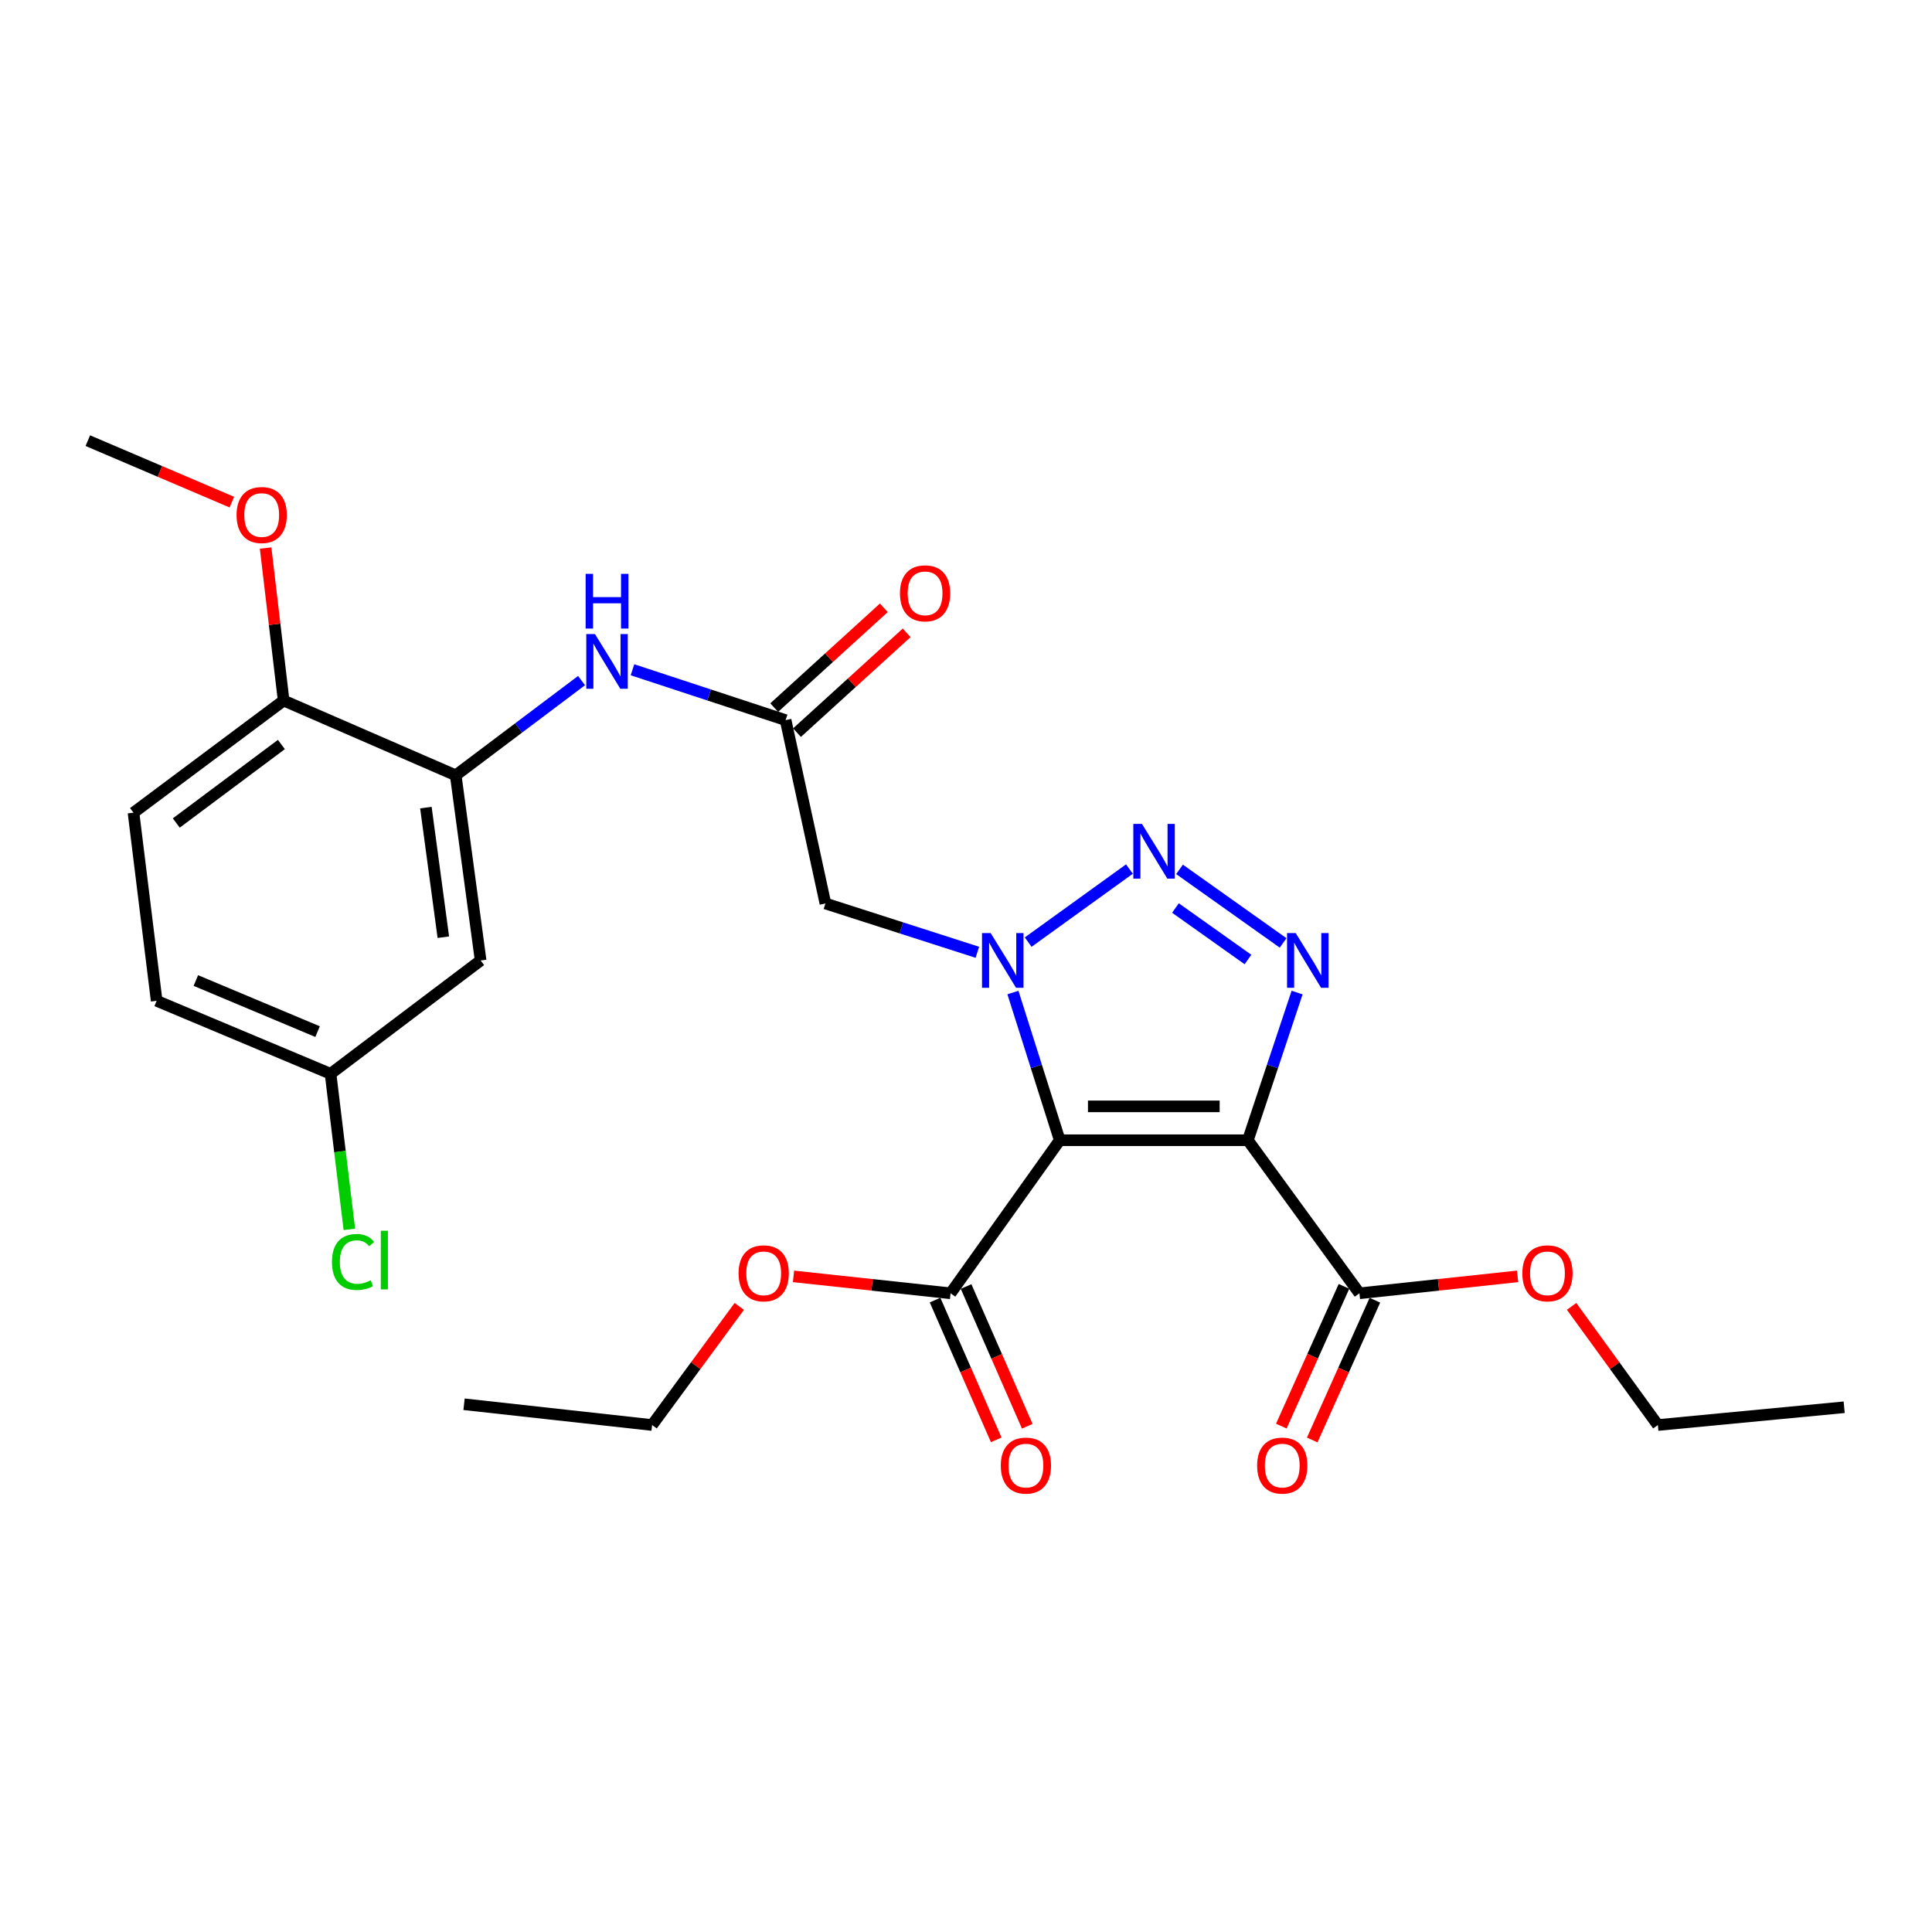 <?xml version='1.0' encoding='iso-8859-1'?>
<svg version='1.1' baseProfile='full'
              xmlns='http://www.w3.org/2000/svg'
                      xmlns:rdkit='http://www.rdkit.org/xml'
                      xmlns:xlink='http://www.w3.org/1999/xlink'
                  xml:space='preserve'
width='1000px' height='1000px' viewBox='0 0 1000 1000'>
<!-- END OF HEADER -->
<rect style='opacity:1.0;fill:#FFFFFF;stroke:none' width='1000' height='1000' x='0' y='0'> </rect>
<path class='bond-0' d='M 548.519,590.184 L 536.405,551.956' style='fill:none;fill-rule:evenodd;stroke:#000000;stroke-width:6px;stroke-linecap:butt;stroke-linejoin:miter;stroke-opacity:1' />
<path class='bond-0' d='M 536.405,551.956 L 524.291,513.728' style='fill:none;fill-rule:evenodd;stroke:#0000FF;stroke-width:6px;stroke-linecap:butt;stroke-linejoin:miter;stroke-opacity:1' />
<path class='bond-1' d='M 548.519,590.184 L 645.899,590.184' style='fill:none;fill-rule:evenodd;stroke:#000000;stroke-width:6px;stroke-linecap:butt;stroke-linejoin:miter;stroke-opacity:1' />
<path class='bond-1' d='M 563.126,572.654 L 631.292,572.654' style='fill:none;fill-rule:evenodd;stroke:#000000;stroke-width:6px;stroke-linecap:butt;stroke-linejoin:miter;stroke-opacity:1' />
<path class='bond-5' d='M 548.519,590.184 L 492.014,669.41' style='fill:none;fill-rule:evenodd;stroke:#000000;stroke-width:6px;stroke-linecap:butt;stroke-linejoin:miter;stroke-opacity:1' />
<path class='bond-2' d='M 532.184,487.637 L 584.592,449.822' style='fill:none;fill-rule:evenodd;stroke:#0000FF;stroke-width:6px;stroke-linecap:butt;stroke-linejoin:miter;stroke-opacity:1' />
<path class='bond-4' d='M 505.879,492.904 L 466.555,480.271' style='fill:none;fill-rule:evenodd;stroke:#0000FF;stroke-width:6px;stroke-linecap:butt;stroke-linejoin:miter;stroke-opacity:1' />
<path class='bond-4' d='M 466.555,480.271 L 427.231,467.639' style='fill:none;fill-rule:evenodd;stroke:#000000;stroke-width:6px;stroke-linecap:butt;stroke-linejoin:miter;stroke-opacity:1' />
<path class='bond-3' d='M 645.899,590.184 L 658.64,551.962' style='fill:none;fill-rule:evenodd;stroke:#000000;stroke-width:6px;stroke-linecap:butt;stroke-linejoin:miter;stroke-opacity:1' />
<path class='bond-3' d='M 658.64,551.962 L 671.38,513.74' style='fill:none;fill-rule:evenodd;stroke:#0000FF;stroke-width:6px;stroke-linecap:butt;stroke-linejoin:miter;stroke-opacity:1' />
<path class='bond-6' d='M 645.899,590.184 L 703.641,669.41' style='fill:none;fill-rule:evenodd;stroke:#000000;stroke-width:6px;stroke-linecap:butt;stroke-linejoin:miter;stroke-opacity:1' />
<path class='bond-27' d='M 610.521,449.981 L 664.142,488.056' style='fill:none;fill-rule:evenodd;stroke:#0000FF;stroke-width:6px;stroke-linecap:butt;stroke-linejoin:miter;stroke-opacity:1' />
<path class='bond-27' d='M 608.415,469.986 L 645.949,496.638' style='fill:none;fill-rule:evenodd;stroke:#0000FF;stroke-width:6px;stroke-linecap:butt;stroke-linejoin:miter;stroke-opacity:1' />
<path class='bond-7' d='M 427.231,467.639 L 406.633,372.733' style='fill:none;fill-rule:evenodd;stroke:#000000;stroke-width:6px;stroke-linecap:butt;stroke-linejoin:miter;stroke-opacity:1' />
<path class='bond-13' d='M 483.984,672.924 L 499.816,709.095' style='fill:none;fill-rule:evenodd;stroke:#000000;stroke-width:6px;stroke-linecap:butt;stroke-linejoin:miter;stroke-opacity:1' />
<path class='bond-13' d='M 499.816,709.095 L 515.647,745.265' style='fill:none;fill-rule:evenodd;stroke:#FF0000;stroke-width:6px;stroke-linecap:butt;stroke-linejoin:miter;stroke-opacity:1' />
<path class='bond-13' d='M 500.044,665.895 L 515.875,702.066' style='fill:none;fill-rule:evenodd;stroke:#000000;stroke-width:6px;stroke-linecap:butt;stroke-linejoin:miter;stroke-opacity:1' />
<path class='bond-13' d='M 515.875,702.066 L 531.706,738.236' style='fill:none;fill-rule:evenodd;stroke:#FF0000;stroke-width:6px;stroke-linecap:butt;stroke-linejoin:miter;stroke-opacity:1' />
<path class='bond-18' d='M 492.014,669.41 L 451.367,665.031' style='fill:none;fill-rule:evenodd;stroke:#000000;stroke-width:6px;stroke-linecap:butt;stroke-linejoin:miter;stroke-opacity:1' />
<path class='bond-18' d='M 451.367,665.031 L 410.719,660.652' style='fill:none;fill-rule:evenodd;stroke:#FF0000;stroke-width:6px;stroke-linecap:butt;stroke-linejoin:miter;stroke-opacity:1' />
<path class='bond-12' d='M 695.643,665.824 L 679.427,701.989' style='fill:none;fill-rule:evenodd;stroke:#000000;stroke-width:6px;stroke-linecap:butt;stroke-linejoin:miter;stroke-opacity:1' />
<path class='bond-12' d='M 679.427,701.989 L 663.21,738.154' style='fill:none;fill-rule:evenodd;stroke:#FF0000;stroke-width:6px;stroke-linecap:butt;stroke-linejoin:miter;stroke-opacity:1' />
<path class='bond-12' d='M 711.639,672.996 L 695.422,709.162' style='fill:none;fill-rule:evenodd;stroke:#000000;stroke-width:6px;stroke-linecap:butt;stroke-linejoin:miter;stroke-opacity:1' />
<path class='bond-12' d='M 695.422,709.162 L 679.206,745.327' style='fill:none;fill-rule:evenodd;stroke:#FF0000;stroke-width:6px;stroke-linecap:butt;stroke-linejoin:miter;stroke-opacity:1' />
<path class='bond-17' d='M 703.641,669.41 L 744.578,665.027' style='fill:none;fill-rule:evenodd;stroke:#000000;stroke-width:6px;stroke-linecap:butt;stroke-linejoin:miter;stroke-opacity:1' />
<path class='bond-17' d='M 744.578,665.027 L 785.515,660.643' style='fill:none;fill-rule:evenodd;stroke:#FF0000;stroke-width:6px;stroke-linecap:butt;stroke-linejoin:miter;stroke-opacity:1' />
<path class='bond-9' d='M 406.633,372.733 L 367.003,359.701' style='fill:none;fill-rule:evenodd;stroke:#000000;stroke-width:6px;stroke-linecap:butt;stroke-linejoin:miter;stroke-opacity:1' />
<path class='bond-9' d='M 367.003,359.701 L 327.373,346.669' style='fill:none;fill-rule:evenodd;stroke:#0000FF;stroke-width:6px;stroke-linecap:butt;stroke-linejoin:miter;stroke-opacity:1' />
<path class='bond-14' d='M 412.533,379.214 L 440.905,353.388' style='fill:none;fill-rule:evenodd;stroke:#000000;stroke-width:6px;stroke-linecap:butt;stroke-linejoin:miter;stroke-opacity:1' />
<path class='bond-14' d='M 440.905,353.388 L 469.278,327.561' style='fill:none;fill-rule:evenodd;stroke:#FF0000;stroke-width:6px;stroke-linecap:butt;stroke-linejoin:miter;stroke-opacity:1' />
<path class='bond-14' d='M 400.733,366.251 L 429.105,340.424' style='fill:none;fill-rule:evenodd;stroke:#000000;stroke-width:6px;stroke-linecap:butt;stroke-linejoin:miter;stroke-opacity:1' />
<path class='bond-14' d='M 429.105,340.424 L 457.477,314.597' style='fill:none;fill-rule:evenodd;stroke:#FF0000;stroke-width:6px;stroke-linecap:butt;stroke-linejoin:miter;stroke-opacity:1' />
<path class='bond-8' d='M 235.88,401.307 L 268.445,376.788' style='fill:none;fill-rule:evenodd;stroke:#000000;stroke-width:6px;stroke-linecap:butt;stroke-linejoin:miter;stroke-opacity:1' />
<path class='bond-8' d='M 268.445,376.788 L 301.01,352.269' style='fill:none;fill-rule:evenodd;stroke:#0000FF;stroke-width:6px;stroke-linecap:butt;stroke-linejoin:miter;stroke-opacity:1' />
<path class='bond-10' d='M 235.88,401.307 L 248.774,497.128' style='fill:none;fill-rule:evenodd;stroke:#000000;stroke-width:6px;stroke-linecap:butt;stroke-linejoin:miter;stroke-opacity:1' />
<path class='bond-10' d='M 220.441,418.018 L 229.467,485.093' style='fill:none;fill-rule:evenodd;stroke:#000000;stroke-width:6px;stroke-linecap:butt;stroke-linejoin:miter;stroke-opacity:1' />
<path class='bond-11' d='M 235.88,401.307 L 146.808,362.604' style='fill:none;fill-rule:evenodd;stroke:#000000;stroke-width:6px;stroke-linecap:butt;stroke-linejoin:miter;stroke-opacity:1' />
<path class='bond-16' d='M 248.774,497.128 L 171.097,555.795' style='fill:none;fill-rule:evenodd;stroke:#000000;stroke-width:6px;stroke-linecap:butt;stroke-linejoin:miter;stroke-opacity:1' />
<path class='bond-15' d='M 146.808,362.604 L 69.101,420.648' style='fill:none;fill-rule:evenodd;stroke:#000000;stroke-width:6px;stroke-linecap:butt;stroke-linejoin:miter;stroke-opacity:1' />
<path class='bond-15' d='M 145.642,385.355 L 91.247,425.986' style='fill:none;fill-rule:evenodd;stroke:#000000;stroke-width:6px;stroke-linecap:butt;stroke-linejoin:miter;stroke-opacity:1' />
<path class='bond-21' d='M 146.808,362.604 L 142.145,323.137' style='fill:none;fill-rule:evenodd;stroke:#000000;stroke-width:6px;stroke-linecap:butt;stroke-linejoin:miter;stroke-opacity:1' />
<path class='bond-21' d='M 142.145,323.137 L 137.482,283.67' style='fill:none;fill-rule:evenodd;stroke:#FF0000;stroke-width:6px;stroke-linecap:butt;stroke-linejoin:miter;stroke-opacity:1' />
<path class='bond-19' d='M 69.101,420.648 L 81.089,518.018' style='fill:none;fill-rule:evenodd;stroke:#000000;stroke-width:6px;stroke-linecap:butt;stroke-linejoin:miter;stroke-opacity:1' />
<path class='bond-20' d='M 171.097,555.795 L 175.961,596.059' style='fill:none;fill-rule:evenodd;stroke:#000000;stroke-width:6px;stroke-linecap:butt;stroke-linejoin:miter;stroke-opacity:1' />
<path class='bond-20' d='M 175.961,596.059 L 180.825,636.323' style='fill:none;fill-rule:evenodd;stroke:#00CC00;stroke-width:6px;stroke-linecap:butt;stroke-linejoin:miter;stroke-opacity:1' />
<path class='bond-28' d='M 171.097,555.795 L 81.089,518.018' style='fill:none;fill-rule:evenodd;stroke:#000000;stroke-width:6px;stroke-linecap:butt;stroke-linejoin:miter;stroke-opacity:1' />
<path class='bond-28' d='M 164.38,533.965 L 101.375,507.521' style='fill:none;fill-rule:evenodd;stroke:#000000;stroke-width:6px;stroke-linecap:butt;stroke-linejoin:miter;stroke-opacity:1' />
<path class='bond-23' d='M 813.458,676.179 L 835.779,706.885' style='fill:none;fill-rule:evenodd;stroke:#FF0000;stroke-width:6px;stroke-linecap:butt;stroke-linejoin:miter;stroke-opacity:1' />
<path class='bond-23' d='M 835.779,706.885 L 858.101,737.592' style='fill:none;fill-rule:evenodd;stroke:#000000;stroke-width:6px;stroke-linecap:butt;stroke-linejoin:miter;stroke-opacity:1' />
<path class='bond-22' d='M 382.648,676.188 L 360.087,706.89' style='fill:none;fill-rule:evenodd;stroke:#FF0000;stroke-width:6px;stroke-linecap:butt;stroke-linejoin:miter;stroke-opacity:1' />
<path class='bond-22' d='M 360.087,706.89 L 337.525,737.592' style='fill:none;fill-rule:evenodd;stroke:#000000;stroke-width:6px;stroke-linecap:butt;stroke-linejoin:miter;stroke-opacity:1' />
<path class='bond-24' d='M 120.006,259.898 L 82.73,243.989' style='fill:none;fill-rule:evenodd;stroke:#FF0000;stroke-width:6px;stroke-linecap:butt;stroke-linejoin:miter;stroke-opacity:1' />
<path class='bond-24' d='M 82.73,243.989 L 45.455,228.08' style='fill:none;fill-rule:evenodd;stroke:#000000;stroke-width:6px;stroke-linecap:butt;stroke-linejoin:miter;stroke-opacity:1' />
<path class='bond-25' d='M 337.525,737.592 L 240.194,726.84' style='fill:none;fill-rule:evenodd;stroke:#000000;stroke-width:6px;stroke-linecap:butt;stroke-linejoin:miter;stroke-opacity:1' />
<path class='bond-26' d='M 858.101,737.592 L 954.545,728.389' style='fill:none;fill-rule:evenodd;stroke:#000000;stroke-width:6px;stroke-linecap:butt;stroke-linejoin:miter;stroke-opacity:1' />
<path  class='atom-1' d='M 512.77 482.968
L 522.05 497.968
Q 522.97 499.448, 524.45 502.128
Q 525.93 504.808, 526.01 504.968
L 526.01 482.968
L 529.77 482.968
L 529.77 511.288
L 525.89 511.288
L 515.93 494.888
Q 514.77 492.968, 513.53 490.768
Q 512.33 488.568, 511.97 487.888
L 511.97 511.288
L 508.29 511.288
L 508.29 482.968
L 512.77 482.968
' fill='#0000FF'/>
<path  class='atom-3' d='M 591.081 426.463
L 600.361 441.463
Q 601.281 442.943, 602.761 445.623
Q 604.241 448.303, 604.321 448.463
L 604.321 426.463
L 608.081 426.463
L 608.081 454.783
L 604.201 454.783
L 594.241 438.383
Q 593.081 436.463, 591.841 434.263
Q 590.641 432.063, 590.281 431.383
L 590.281 454.783
L 586.601 454.783
L 586.601 426.463
L 591.081 426.463
' fill='#0000FF'/>
<path  class='atom-4' d='M 670.658 482.968
L 679.938 497.968
Q 680.858 499.448, 682.338 502.128
Q 683.818 504.808, 683.898 504.968
L 683.898 482.968
L 687.658 482.968
L 687.658 511.288
L 683.778 511.288
L 673.818 494.888
Q 672.658 492.968, 671.418 490.768
Q 670.218 488.568, 669.858 487.888
L 669.858 511.288
L 666.178 511.288
L 666.178 482.968
L 670.658 482.968
' fill='#0000FF'/>
<path  class='atom-10' d='M 307.941 328.177
L 317.221 343.177
Q 318.141 344.657, 319.621 347.337
Q 321.101 350.017, 321.181 350.177
L 321.181 328.177
L 324.941 328.177
L 324.941 356.497
L 321.061 356.497
L 311.101 340.097
Q 309.941 338.177, 308.701 335.977
Q 307.501 333.777, 307.141 333.097
L 307.141 356.497
L 303.461 356.497
L 303.461 328.177
L 307.941 328.177
' fill='#0000FF'/>
<path  class='atom-10' d='M 303.121 297.025
L 306.961 297.025
L 306.961 309.065
L 321.441 309.065
L 321.441 297.025
L 325.281 297.025
L 325.281 325.345
L 321.441 325.345
L 321.441 312.265
L 306.961 312.265
L 306.961 325.345
L 303.121 325.345
L 303.121 297.025
' fill='#0000FF'/>
<path  class='atom-13' d='M 650.692 758.582
Q 650.692 751.782, 654.052 747.982
Q 657.412 744.182, 663.692 744.182
Q 669.972 744.182, 673.332 747.982
Q 676.692 751.782, 676.692 758.582
Q 676.692 765.462, 673.292 769.382
Q 669.892 773.262, 663.692 773.262
Q 657.452 773.262, 654.052 769.382
Q 650.692 765.502, 650.692 758.582
M 663.692 770.062
Q 668.012 770.062, 670.332 767.182
Q 672.692 764.262, 672.692 758.582
Q 672.692 753.022, 670.332 750.222
Q 668.012 747.382, 663.692 747.382
Q 659.372 747.382, 657.012 750.182
Q 654.692 752.982, 654.692 758.582
Q 654.692 764.302, 657.012 767.182
Q 659.372 770.062, 663.692 770.062
' fill='#FF0000'/>
<path  class='atom-14' d='M 518.009 758.582
Q 518.009 751.782, 521.369 747.982
Q 524.729 744.182, 531.009 744.182
Q 537.289 744.182, 540.649 747.982
Q 544.009 751.782, 544.009 758.582
Q 544.009 765.462, 540.609 769.382
Q 537.209 773.262, 531.009 773.262
Q 524.769 773.262, 521.369 769.382
Q 518.009 765.502, 518.009 758.582
M 531.009 770.062
Q 535.329 770.062, 537.649 767.182
Q 540.009 764.262, 540.009 758.582
Q 540.009 753.022, 537.649 750.222
Q 535.329 747.382, 531.009 747.382
Q 526.689 747.382, 524.329 750.182
Q 522.009 752.982, 522.009 758.582
Q 522.009 764.302, 524.329 767.182
Q 526.689 770.062, 531.009 770.062
' fill='#FF0000'/>
<path  class='atom-15' d='M 465.818 307.104
Q 465.818 300.304, 469.178 296.504
Q 472.538 292.704, 478.818 292.704
Q 485.098 292.704, 488.458 296.504
Q 491.818 300.304, 491.818 307.104
Q 491.818 313.984, 488.418 317.904
Q 485.018 321.784, 478.818 321.784
Q 472.578 321.784, 469.178 317.904
Q 465.818 314.024, 465.818 307.104
M 478.818 318.584
Q 483.138 318.584, 485.458 315.704
Q 487.818 312.784, 487.818 307.104
Q 487.818 301.544, 485.458 298.744
Q 483.138 295.904, 478.818 295.904
Q 474.498 295.904, 472.138 298.704
Q 469.818 301.504, 469.818 307.104
Q 469.818 312.824, 472.138 315.704
Q 474.498 318.584, 478.818 318.584
' fill='#FF0000'/>
<path  class='atom-18' d='M 787.962 659.069
Q 787.962 652.269, 791.322 648.469
Q 794.682 644.669, 800.962 644.669
Q 807.242 644.669, 810.602 648.469
Q 813.962 652.269, 813.962 659.069
Q 813.962 665.949, 810.562 669.869
Q 807.162 673.749, 800.962 673.749
Q 794.722 673.749, 791.322 669.869
Q 787.962 665.989, 787.962 659.069
M 800.962 670.549
Q 805.282 670.549, 807.602 667.669
Q 809.962 664.749, 809.962 659.069
Q 809.962 653.509, 807.602 650.709
Q 805.282 647.869, 800.962 647.869
Q 796.642 647.869, 794.282 650.669
Q 791.962 653.469, 791.962 659.069
Q 791.962 664.789, 794.282 667.669
Q 796.642 670.549, 800.962 670.549
' fill='#FF0000'/>
<path  class='atom-19' d='M 382.287 659.069
Q 382.287 652.269, 385.647 648.469
Q 389.007 644.669, 395.287 644.669
Q 401.567 644.669, 404.927 648.469
Q 408.287 652.269, 408.287 659.069
Q 408.287 665.949, 404.887 669.869
Q 401.487 673.749, 395.287 673.749
Q 389.047 673.749, 385.647 669.869
Q 382.287 665.989, 382.287 659.069
M 395.287 670.549
Q 399.607 670.549, 401.927 667.669
Q 404.287 664.749, 404.287 659.069
Q 404.287 653.509, 401.927 650.709
Q 399.607 647.869, 395.287 647.869
Q 390.967 647.869, 388.607 650.669
Q 386.287 653.469, 386.287 659.069
Q 386.287 664.789, 388.607 667.669
Q 390.967 670.549, 395.287 670.549
' fill='#FF0000'/>
<path  class='atom-21' d='M 171.824 653.191
Q 171.824 646.151, 175.104 642.471
Q 178.424 638.751, 184.704 638.751
Q 190.544 638.751, 193.664 642.871
L 191.024 645.031
Q 188.744 642.031, 184.704 642.031
Q 180.424 642.031, 178.144 644.911
Q 175.904 647.751, 175.904 653.191
Q 175.904 658.791, 178.224 661.671
Q 180.584 664.551, 185.144 664.551
Q 188.264 664.551, 191.904 662.671
L 193.024 665.671
Q 191.544 666.631, 189.304 667.191
Q 187.064 667.751, 184.584 667.751
Q 178.424 667.751, 175.104 663.991
Q 171.824 660.231, 171.824 653.191
' fill='#00CC00'/>
<path  class='atom-21' d='M 197.104 637.031
L 200.784 637.031
L 200.784 667.391
L 197.104 667.391
L 197.104 637.031
' fill='#00CC00'/>
<path  class='atom-22' d='M 122.452 266.571
Q 122.452 259.771, 125.812 255.971
Q 129.172 252.171, 135.452 252.171
Q 141.732 252.171, 145.092 255.971
Q 148.452 259.771, 148.452 266.571
Q 148.452 273.451, 145.052 277.371
Q 141.652 281.251, 135.452 281.251
Q 129.212 281.251, 125.812 277.371
Q 122.452 273.491, 122.452 266.571
M 135.452 278.051
Q 139.772 278.051, 142.092 275.171
Q 144.452 272.251, 144.452 266.571
Q 144.452 261.011, 142.092 258.211
Q 139.772 255.371, 135.452 255.371
Q 131.132 255.371, 128.772 258.171
Q 126.452 260.971, 126.452 266.571
Q 126.452 272.291, 128.772 275.171
Q 131.132 278.051, 135.452 278.051
' fill='#FF0000'/>
</svg>
